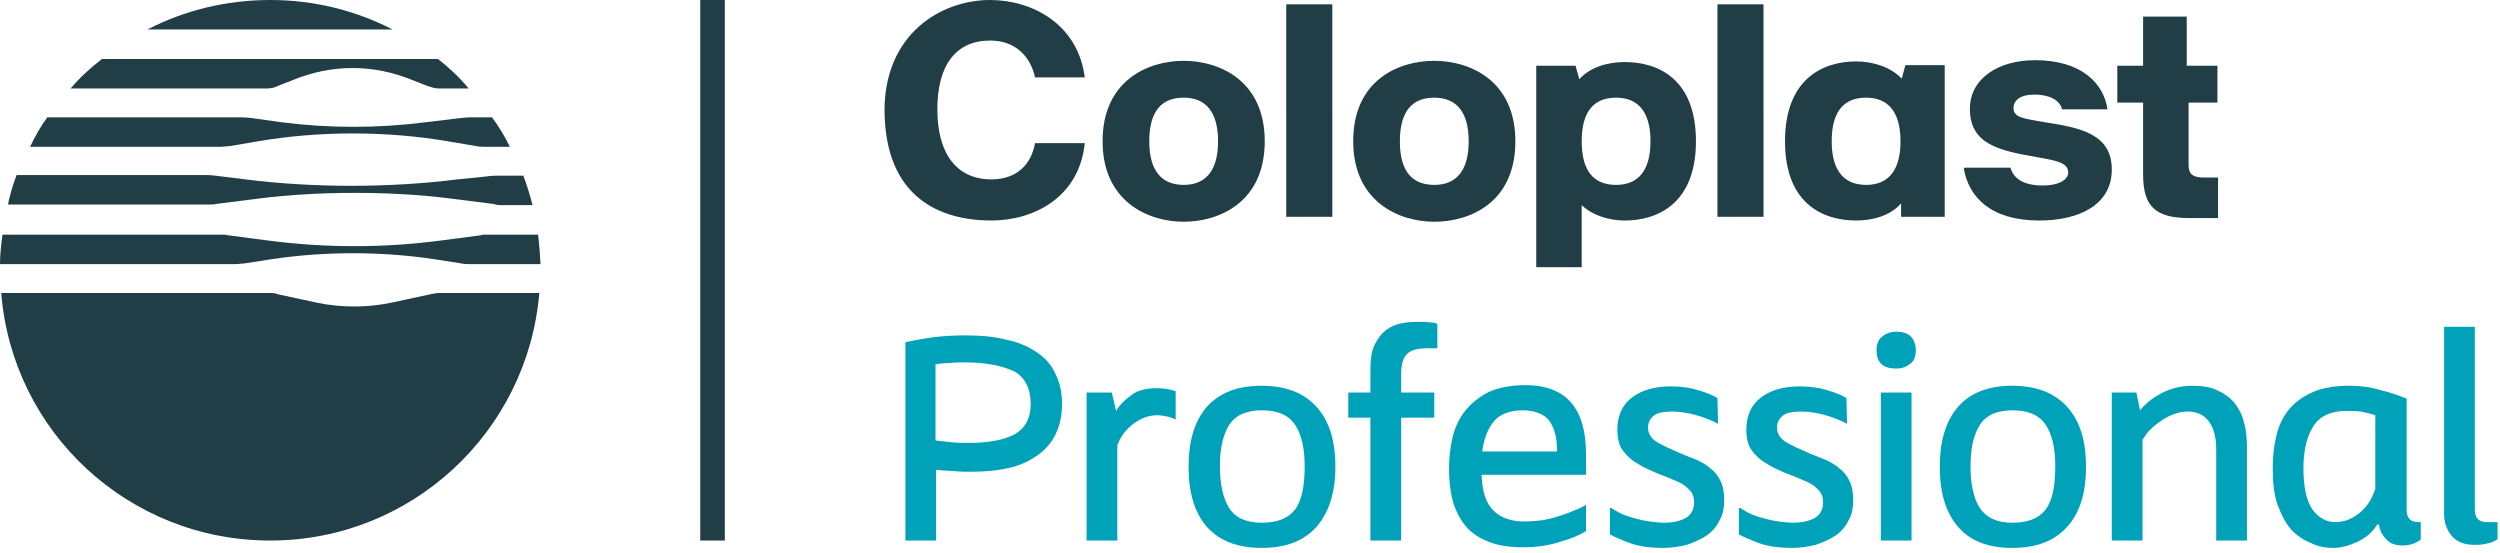 <?xml version="1.0" encoding="utf-8"?>
<!-- Generator: Adobe Illustrator 27.3.1, SVG Export Plug-In . SVG Version: 6.00 Build 0)  -->
<svg version="1.1" id="Layer_1" xmlns="http://www.w3.org/2000/svg" xmlns:xlink="http://www.w3.org/1999/xlink" x="0px" y="0px"
	 viewBox="0 0 407 90" style="enable-background:new 0 0 407 90;" xml:space="preserve">
<style type="text/css">
	.st0{fill:#00A2BA;}
	.st1{fill:#213D46;}
</style>
<g>
	<path class="st0" d="M147.4,55.7c1.5-0.3,3-0.6,4.6-0.8c1.6-0.2,3.3-0.3,5.2-0.3c2.5,0,4.7,0.2,6.6,0.7c2,0.4,3.6,1.1,4.9,2
		c1.4,0.9,2.4,2,3.1,3.5c0.7,1.4,1.1,3,1.1,5c0,1.9-0.4,3.6-1.1,5c-0.7,1.4-1.7,2.5-3,3.4c-1.3,0.9-2.8,1.6-4.6,2
		c-1.8,0.4-3.8,0.6-5.9,0.6c-0.4,0-0.9,0-1.4,0c-0.5,0-1.1-0.1-1.6-0.1c-0.5,0-1.1-0.1-1.6-0.1c-0.5,0-0.9-0.1-1.3-0.1V88h-5V55.7z
		 M157.2,59c-0.9,0-1.7,0-2.6,0.1c-0.8,0-1.6,0.1-2.3,0.2v12.4c0.7,0.1,1.6,0.2,2.6,0.3c1,0.1,2,0.1,2.9,0.1c3.2,0,5.7-0.5,7.4-1.4
		c1.7-1,2.6-2.6,2.6-4.9c0-2.5-0.9-4.3-2.6-5.3C163.3,59.6,160.7,59,157.2,59z"/>
	<path class="st0" d="M188.3,63.2c1.3,0,2.3,0.2,3.1,0.5v4.6c-0.4-0.2-0.9-0.4-1.4-0.5c-0.5-0.1-1.1-0.2-1.6-0.2
		c-1.4,0-2.7,0.5-3.9,1.4c-1.2,0.9-2.1,2.1-2.6,3.5V88h-5V63.9h4.1l0.7,3c0.6-1,1.4-1.8,2.4-2.5C185,63.6,186.5,63.2,188.3,63.2z"/>
	<path class="st0" d="M205.4,62.8c3.8,0,6.8,1.1,8.9,3.4c2.1,2.3,3.1,5.5,3.1,9.8c0,4.3-1.1,7.5-3.1,9.8c-2.1,2.3-5,3.4-8.9,3.4
		c-3.9,0-6.8-1.1-8.9-3.4c-2-2.3-3-5.5-3-9.8c0-4.3,1-7.5,3-9.8C198.6,63.9,201.5,62.8,205.4,62.8z M205.4,85.1
		c2.5,0,4.3-0.7,5.4-2.1c1.1-1.4,1.6-3.8,1.6-7.1c0-2.9-0.5-5.2-1.6-6.8c-1.1-1.6-2.9-2.3-5.4-2.3s-4.3,0.8-5.3,2.4
		c-1,1.6-1.5,3.8-1.5,6.7c0,2.9,0.5,5.2,1.5,6.8C201.1,84.3,202.9,85.1,205.4,85.1z"/>
	<path class="st0" d="M232.5,56.7c-1.8,0-2.9,0.3-3.5,1c-0.6,0.6-0.9,1.7-0.9,3.3v2.9h5.4V68h-5.4v20h-5V68h-3.6v-4.1h3.6v-3.7
		c0-1.7,0.2-3.1,0.7-4.1c0.5-1,1.1-1.8,1.9-2.4c0.8-0.6,1.6-0.9,2.6-1.1c1-0.2,2-0.2,3-0.2c0.6,0,1.1,0,1.6,0.1
		c0.5,0,0.8,0.1,1.1,0.2v4H232.5z"/>
	<path class="st0" d="M258.3,86.4c-1.1,0.7-2.5,1.3-4.3,1.8c-1.8,0.6-3.8,0.9-6.1,0.9c-1.9,0-3.5-0.2-5-0.7
		c-1.5-0.5-2.7-1.2-3.8-2.2c-1-1-1.8-2.4-2.4-4c-0.5-1.6-0.8-3.6-0.8-5.9c0-1.8,0.2-3.5,0.6-5.2c0.4-1.6,1.1-3.1,2.1-4.3
		c1-1.2,2.2-2.2,3.8-3c1.6-0.7,3.6-1.1,5.9-1.1c6.6,0,9.9,3.7,9.9,11.2c0,0.5,0,1,0,1.4c0,0.4,0,0.8,0,1.1c0,0.4,0,0.7,0,0.9h-17
		c0.1,2.7,0.7,4.6,1.9,5.8c1.2,1.2,2.9,1.8,5.1,1.8c1,0,1.9-0.1,2.9-0.2c1-0.2,1.9-0.4,2.8-0.7c0.9-0.3,1.7-0.6,2.4-0.9
		c0.8-0.3,1.4-0.6,1.9-0.9V86.4z M253.5,73.5c0-1-0.1-1.9-0.3-2.8c-0.2-0.8-0.5-1.5-0.9-2.1c-0.4-0.6-1-1-1.7-1.3
		c-0.7-0.3-1.6-0.5-2.6-0.5c-2.2,0-3.8,0.6-4.8,1.8c-1,1.2-1.6,2.8-1.9,4.9H253.5z"/>
	<path class="st0" d="M262.3,82.7c0.5,0.3,1.1,0.7,1.8,1c0.7,0.3,1.4,0.5,2.1,0.7c0.8,0.2,1.5,0.4,2.4,0.5c0.8,0.1,1.6,0.2,2.3,0.2
		c1.5,0,2.7-0.3,3.6-0.8c0.9-0.6,1.3-1.4,1.3-2.5c0-0.6-0.1-1.1-0.4-1.6c-0.3-0.4-0.7-0.8-1.2-1.2c-0.5-0.3-1-0.6-1.6-0.8
		c-0.6-0.3-1.2-0.5-1.9-0.8c-0.9-0.3-1.7-0.7-2.6-1.1c-0.9-0.4-1.6-0.9-2.4-1.4c-0.7-0.6-1.3-1.2-1.8-2c-0.4-0.8-0.6-1.8-0.6-2.9
		c0-2.3,0.8-4.1,2.4-5.3c1.6-1.2,3.7-1.8,6.3-1.8c1.6,0,3.1,0.2,4.4,0.6c1.3,0.4,2.4,0.8,3.2,1.3l0.1,4.2c-0.9-0.5-2.1-1-3.5-1.4
		s-2.7-0.6-4-0.6c-1.4,0-2.4,0.2-3,0.7c-0.6,0.5-0.9,1.1-0.9,1.9c0,1,0.5,1.8,1.5,2.4c1,0.6,2.4,1.2,4,1.9c0.8,0.3,1.7,0.7,2.5,1
		c0.8,0.4,1.6,0.8,2.2,1.4c0.7,0.5,1.2,1.2,1.6,2c0.4,0.8,0.6,1.8,0.6,3.1c0,1.3-0.2,2.4-0.8,3.4c-0.5,1-1.2,1.8-2.1,2.4
		c-0.9,0.6-2,1.1-3.2,1.5c-1.2,0.3-2.5,0.5-3.9,0.5c-1.9,0-3.6-0.2-5.1-0.7c-1.4-0.5-2.6-1-3.5-1.5V82.7z"/>
	<path class="st0" d="M283.3,82.7c0.5,0.3,1.1,0.7,1.8,1c0.7,0.3,1.4,0.5,2.1,0.7c0.8,0.2,1.5,0.4,2.4,0.5c0.8,0.1,1.6,0.2,2.3,0.2
		c1.5,0,2.7-0.3,3.6-0.8c0.9-0.6,1.3-1.4,1.3-2.5c0-0.6-0.1-1.1-0.4-1.6c-0.3-0.4-0.7-0.8-1.2-1.2c-0.5-0.3-1-0.6-1.6-0.8
		c-0.6-0.3-1.2-0.5-1.9-0.8c-0.9-0.3-1.7-0.7-2.6-1.1c-0.9-0.4-1.6-0.9-2.4-1.4c-0.7-0.6-1.3-1.2-1.8-2c-0.4-0.8-0.6-1.8-0.6-2.9
		c0-2.3,0.8-4.1,2.4-5.3c1.6-1.2,3.7-1.8,6.3-1.8c1.6,0,3.1,0.2,4.4,0.6c1.3,0.4,2.4,0.8,3.2,1.3l0.1,4.2c-0.9-0.5-2.1-1-3.5-1.4
		s-2.7-0.6-4-0.6c-1.4,0-2.4,0.2-3,0.7c-0.6,0.5-0.9,1.1-0.9,1.9c0,1,0.5,1.8,1.5,2.4c1,0.6,2.4,1.2,4,1.9c0.8,0.3,1.7,0.7,2.5,1
		c0.8,0.4,1.6,0.8,2.2,1.4c0.7,0.5,1.2,1.2,1.6,2c0.4,0.8,0.6,1.8,0.6,3.1c0,1.3-0.2,2.4-0.8,3.4c-0.5,1-1.2,1.8-2.1,2.4
		c-0.9,0.6-2,1.1-3.2,1.5c-1.2,0.3-2.5,0.5-3.9,0.5c-1.9,0-3.6-0.2-5.1-0.7c-1.4-0.5-2.6-1-3.5-1.5V82.7z"/>
	<path class="st0" d="M311.9,57c0,1-0.3,1.8-0.9,2.2c-0.6,0.5-1.3,0.8-2.3,0.8c-2.2,0-3.2-1-3.2-3c0-1,0.3-1.7,0.9-2.2
		c0.6-0.5,1.4-0.8,2.3-0.8c1,0,1.7,0.2,2.3,0.7C311.6,55.3,311.9,56.1,311.9,57z M306.2,88V63.9h5V88H306.2z"/>
	<path class="st0" d="M327.6,62.8c3.8,0,6.8,1.1,8.9,3.4c2.1,2.3,3.1,5.5,3.1,9.8c0,4.3-1,7.5-3.1,9.8c-2.1,2.3-5,3.4-8.9,3.4
		c-3.9,0-6.8-1.1-8.8-3.4c-2-2.3-3-5.5-3-9.8c0-4.3,1-7.5,3-9.8C320.8,63.9,323.8,62.8,327.6,62.8z M327.6,85.1
		c2.5,0,4.3-0.7,5.4-2.1c1.1-1.4,1.6-3.8,1.6-7.1c0-2.9-0.5-5.2-1.6-6.8c-1.1-1.6-2.9-2.3-5.4-2.3s-4.3,0.8-5.3,2.4
		c-1,1.6-1.5,3.8-1.5,6.7c0,2.9,0.5,5.2,1.5,6.8C323.4,84.3,325.1,85.1,327.6,85.1z"/>
	<path class="st0" d="M356.9,62.8c1.6,0,2.9,0.2,4,0.7c1.1,0.5,2,1.1,2.8,2c0.7,0.9,1.3,1.9,1.6,3.2c0.4,1.3,0.5,2.7,0.5,4.2V88h-5
		V73.2c0-2-0.4-3.5-1.2-4.6c-0.8-1.1-2-1.6-3.5-1.6c-0.8,0-1.6,0.2-2.4,0.5c-0.7,0.3-1.4,0.6-2,1.1c-0.6,0.4-1.2,0.9-1.7,1.4
		c-0.5,0.5-0.9,1.1-1.2,1.6V88h-5V63.9h4l0.6,2.9c0.4-0.5,0.9-1,1.5-1.5s1.3-0.9,2-1.3c0.8-0.4,1.6-0.7,2.4-0.9
		C355.1,62.9,356,62.8,356.9,62.8z"/>
	<path class="st0" d="M379.9,89.2c-1.3,0-2.5-0.2-3.7-0.8c-1.2-0.5-2.3-1.2-3.2-2.2c-0.9-1-1.6-2.4-2.2-4c-0.6-1.7-0.8-3.7-0.8-6
		c0-1.9,0.2-3.7,0.6-5.3c0.4-1.7,1.1-3.1,2.1-4.3c1-1.2,2.3-2.1,3.9-2.8c1.6-0.7,3.6-1,6-1c1.7,0,3.3,0.2,4.9,0.7
		c1.7,0.4,3.1,0.9,4.3,1.4V83c0,1.3,0.6,2,1.9,2h0.4v2.8c-0.3,0.3-0.7,0.5-1.2,0.7c-0.5,0.2-1.1,0.3-1.8,0.3c-1.1,0-2-0.3-2.6-1
		c-0.6-0.6-1.1-1.4-1.2-2.4H387c-0.8,1.3-1.9,2.2-3.2,2.8C382.5,88.8,381.2,89.2,379.9,89.2z M380.2,85c1.4,0,2.7-0.5,3.8-1.4
		c1.2-0.9,2.1-2.2,2.7-4V67.6c-0.5-0.2-1.1-0.3-1.9-0.5c-0.7-0.2-1.7-0.2-2.8-0.2c-2.5,0-4.3,0.8-5.4,2.5c-1,1.6-1.6,3.8-1.6,6.8
		c0,3.1,0.5,5.4,1.5,6.8C377.5,84.3,378.7,85,380.2,85z"/>
	<path class="st0" d="M397.9,53.2h5v29.7c0,1.4,0.6,2.1,1.9,2.1h1.8v2.8c-0.5,0.3-1.1,0.6-1.8,0.7c-0.7,0.2-1.3,0.2-2,0.2
		c-1.6,0-2.9-0.5-3.7-1.5c-0.8-1-1.2-2.2-1.2-3.5V53.2z"/>
</g>
<g>
	<path class="st1" d="M344.7,16.7h4.2v11.7c0,5.1,1.9,7.1,7.5,7.1h4.7v-6.6h-2.3c-1.9,0-2.5-0.6-2.5-2.1V16.7h4.7v-6H356v-8h-7.1v8
		h-4.2v6H344.7z M319.7,27.4c0.8,4.7,4.4,8.5,12.3,8.5c6.4,0,11.8-2.5,11.8-8.3s-5.1-6.8-10.9-7.7c-3.3-0.6-5.1-0.7-5.1-2.3
		c0-1.2,1-2.2,3.4-2.2c2.1,0,4.1,0.7,4.5,2.4h7.4c-0.6-4.2-4.2-8-11.8-8c-6,0-10.6,3-10.6,7.9c0,5.8,4.7,6.8,11,7.9
		c3.5,0.6,5,1,5,2.5c0,1.3-1.8,2.1-4.1,2.1c-3.3,0-4.8-1.2-5.3-2.9h-7.5V27.4z M298.2,23c0-5,2.1-7.1,5.6-7.1c3.5,0,5.6,2.2,5.6,7.1
		s-2.1,7.1-5.6,7.1C300.3,30.1,298.2,27.9,298.2,23z M290.6,23c0,10.2,6.2,12.9,11.6,12.9c2.7,0,5.6-0.8,7.3-2.8v2.2h7.1V10.6h-6.4
		l-0.6,2.2c-1.8-1.9-4.7-2.8-7.4-2.8C296.8,10,290.6,12.8,290.6,23z M279.6,35.3h7.5V0.7h-7.5V35.3z M257.5,23c0-5,2.1-7.1,5.6-7.1
		c3.5,0,5.6,2.2,5.6,7.1s-2.1,7.1-5.6,7.1C259.5,30.1,257.5,27.9,257.5,23z M250.1,43.5h7.4V33.4c1.8,1.7,4.5,2.5,7,2.5
		c5.4,0,11.6-2.8,11.6-12.9c0-10.2-6.2-12.9-11.6-12.9c-2.7,0-5.6,0.8-7.4,2.8l-0.6-2.2h-6.4V43.5z M227.9,23c0-5,2.1-7.1,5.6-7.1
		c3.5,0,5.6,2.2,5.6,7.1s-2.1,7.1-5.6,7.1C229.9,30.1,227.9,27.9,227.9,23z M220.3,23c0,9.8,7.4,13.1,13.2,13.1
		c5.8,0,13.2-3.1,13.2-13.1c0-9.9-7.4-13.1-13.2-13.1C227.6,9.9,220.3,13.1,220.3,23z M209.4,35.3h7.5V0.7h-7.5V35.3z M187.1,23
		c0-5,2.1-7.1,5.6-7.1c3.5,0,5.6,2.2,5.6,7.1s-2.1,7.1-5.6,7.1C189.2,30.1,187.1,27.9,187.1,23z M179.5,23c0,9.8,7.4,13.1,13.2,13.1
		c5.7,0,13.2-3.1,13.2-13.1c0-9.9-7.4-13.1-13.2-13.1C186.9,9.9,179.5,13.1,179.5,23z M161.4,35.9c6.8,0,14.3-3.7,15.2-12.6h-8.1
		c-0.6,3.4-2.9,5.9-7.1,5.9c-5.6,0-8.8-4.1-8.8-11.4s3.1-11.2,8.6-11.2c4.2,0,6.6,2.7,7.3,6h8.1C175.5,3.9,168,0,161.2,0
		C153.1,0,144,5.6,144,18C144.1,32.3,153.2,35.9,161.4,35.9z"/>
	<g>
		<path class="st1" d="M0.2,47.7C2,70.3,20.9,88,44,88c23,0,41.9-17.7,43.8-40.3H71.5c-0.4,0-0.9,0.1-1.4,0.2l-6.5,1.4
			c-3.9,0.8-8,0.8-11.9,0l-6.5-1.4c-0.4-0.2-0.9-0.2-1.3-0.2H0.2L0.2,47.7z"/>
		<path class="st1" d="M87.6,38.2h-8.7c-0.2,0-0.4,0-0.6,0.1l-6.1,0.8c-9.6,1.3-19.3,1.3-29,0l-6.1-0.8c-0.2,0-0.4-0.1-0.6-0.1H0.4
			C0.2,39.8,0,41.3,0,43h38.3c0.5,0,0.9-0.1,1.4-0.1l4.5-0.7c8.6-1.3,17.9-1.3,26.5,0l4.5,0.7c0.5,0.1,0.9,0.1,1.4,0.1H88
			C87.9,41.3,87.8,39.8,87.6,38.2L87.6,38.2z"/>
		<path class="st1" d="M81.5,33.4h5.2c-0.4-1.6-0.9-3.2-1.5-4.8h-4.3c-0.8,0-1.6,0.1-2.4,0.2l-4,0.4c-11.1,1.4-23.5,1.4-34.6,0
			l-4-0.5c-0.8-0.1-1.5-0.2-2.4-0.2H2.7c-0.6,1.6-1.1,3.2-1.4,4.8H34c0.4,0,0.8,0,1.2-0.1l7.1-0.9c9.5-1.2,21.4-1.2,30.9,0l7.1,0.9
			C80.6,33.3,81.1,33.4,81.5,33.4L81.5,33.4z"/>
		<path class="st1" d="M4.9,23.9h30.9c0.5,0,1-0.1,1.5-0.1L42,23c10-1.7,20.9-1.7,30.9,0l4.7,0.8c0.5,0.1,1,0.1,1.5,0.1h3.9
			c-0.8-1.7-1.8-3.3-2.9-4.8h-3.4c-0.8,0-1.5,0.1-2.4,0.2l-5,0.6c-7.8,1-15.7,1-23.5,0l-5-0.7c-0.8-0.1-1.6-0.1-2.4-0.1H7.7
			C6.6,20.6,5.7,22.2,4.9,23.9L4.9,23.9z"/>
		<path class="st1" d="M71.3,9.6H16.6c-1.8,1.4-3.6,3-5.1,4.8h31.9c0.6,0,1.3-0.1,1.8-0.4l2.3-0.9c6.5-2.7,13.3-2.7,19.8,0l2.3,0.9
			c0.6,0.2,1.2,0.4,1.8,0.4h4.9C74.8,12.6,73.1,11,71.3,9.6z"/>
		<path class="st1" d="M63.9,4.8C57.9,1.7,51.1,0,44,0C36.8,0,30,1.7,24,4.8H63.9z"/>
	</g>
	<path class="st1" d="M118,0h-4v88h4V0z"/>
</g>
</svg>
